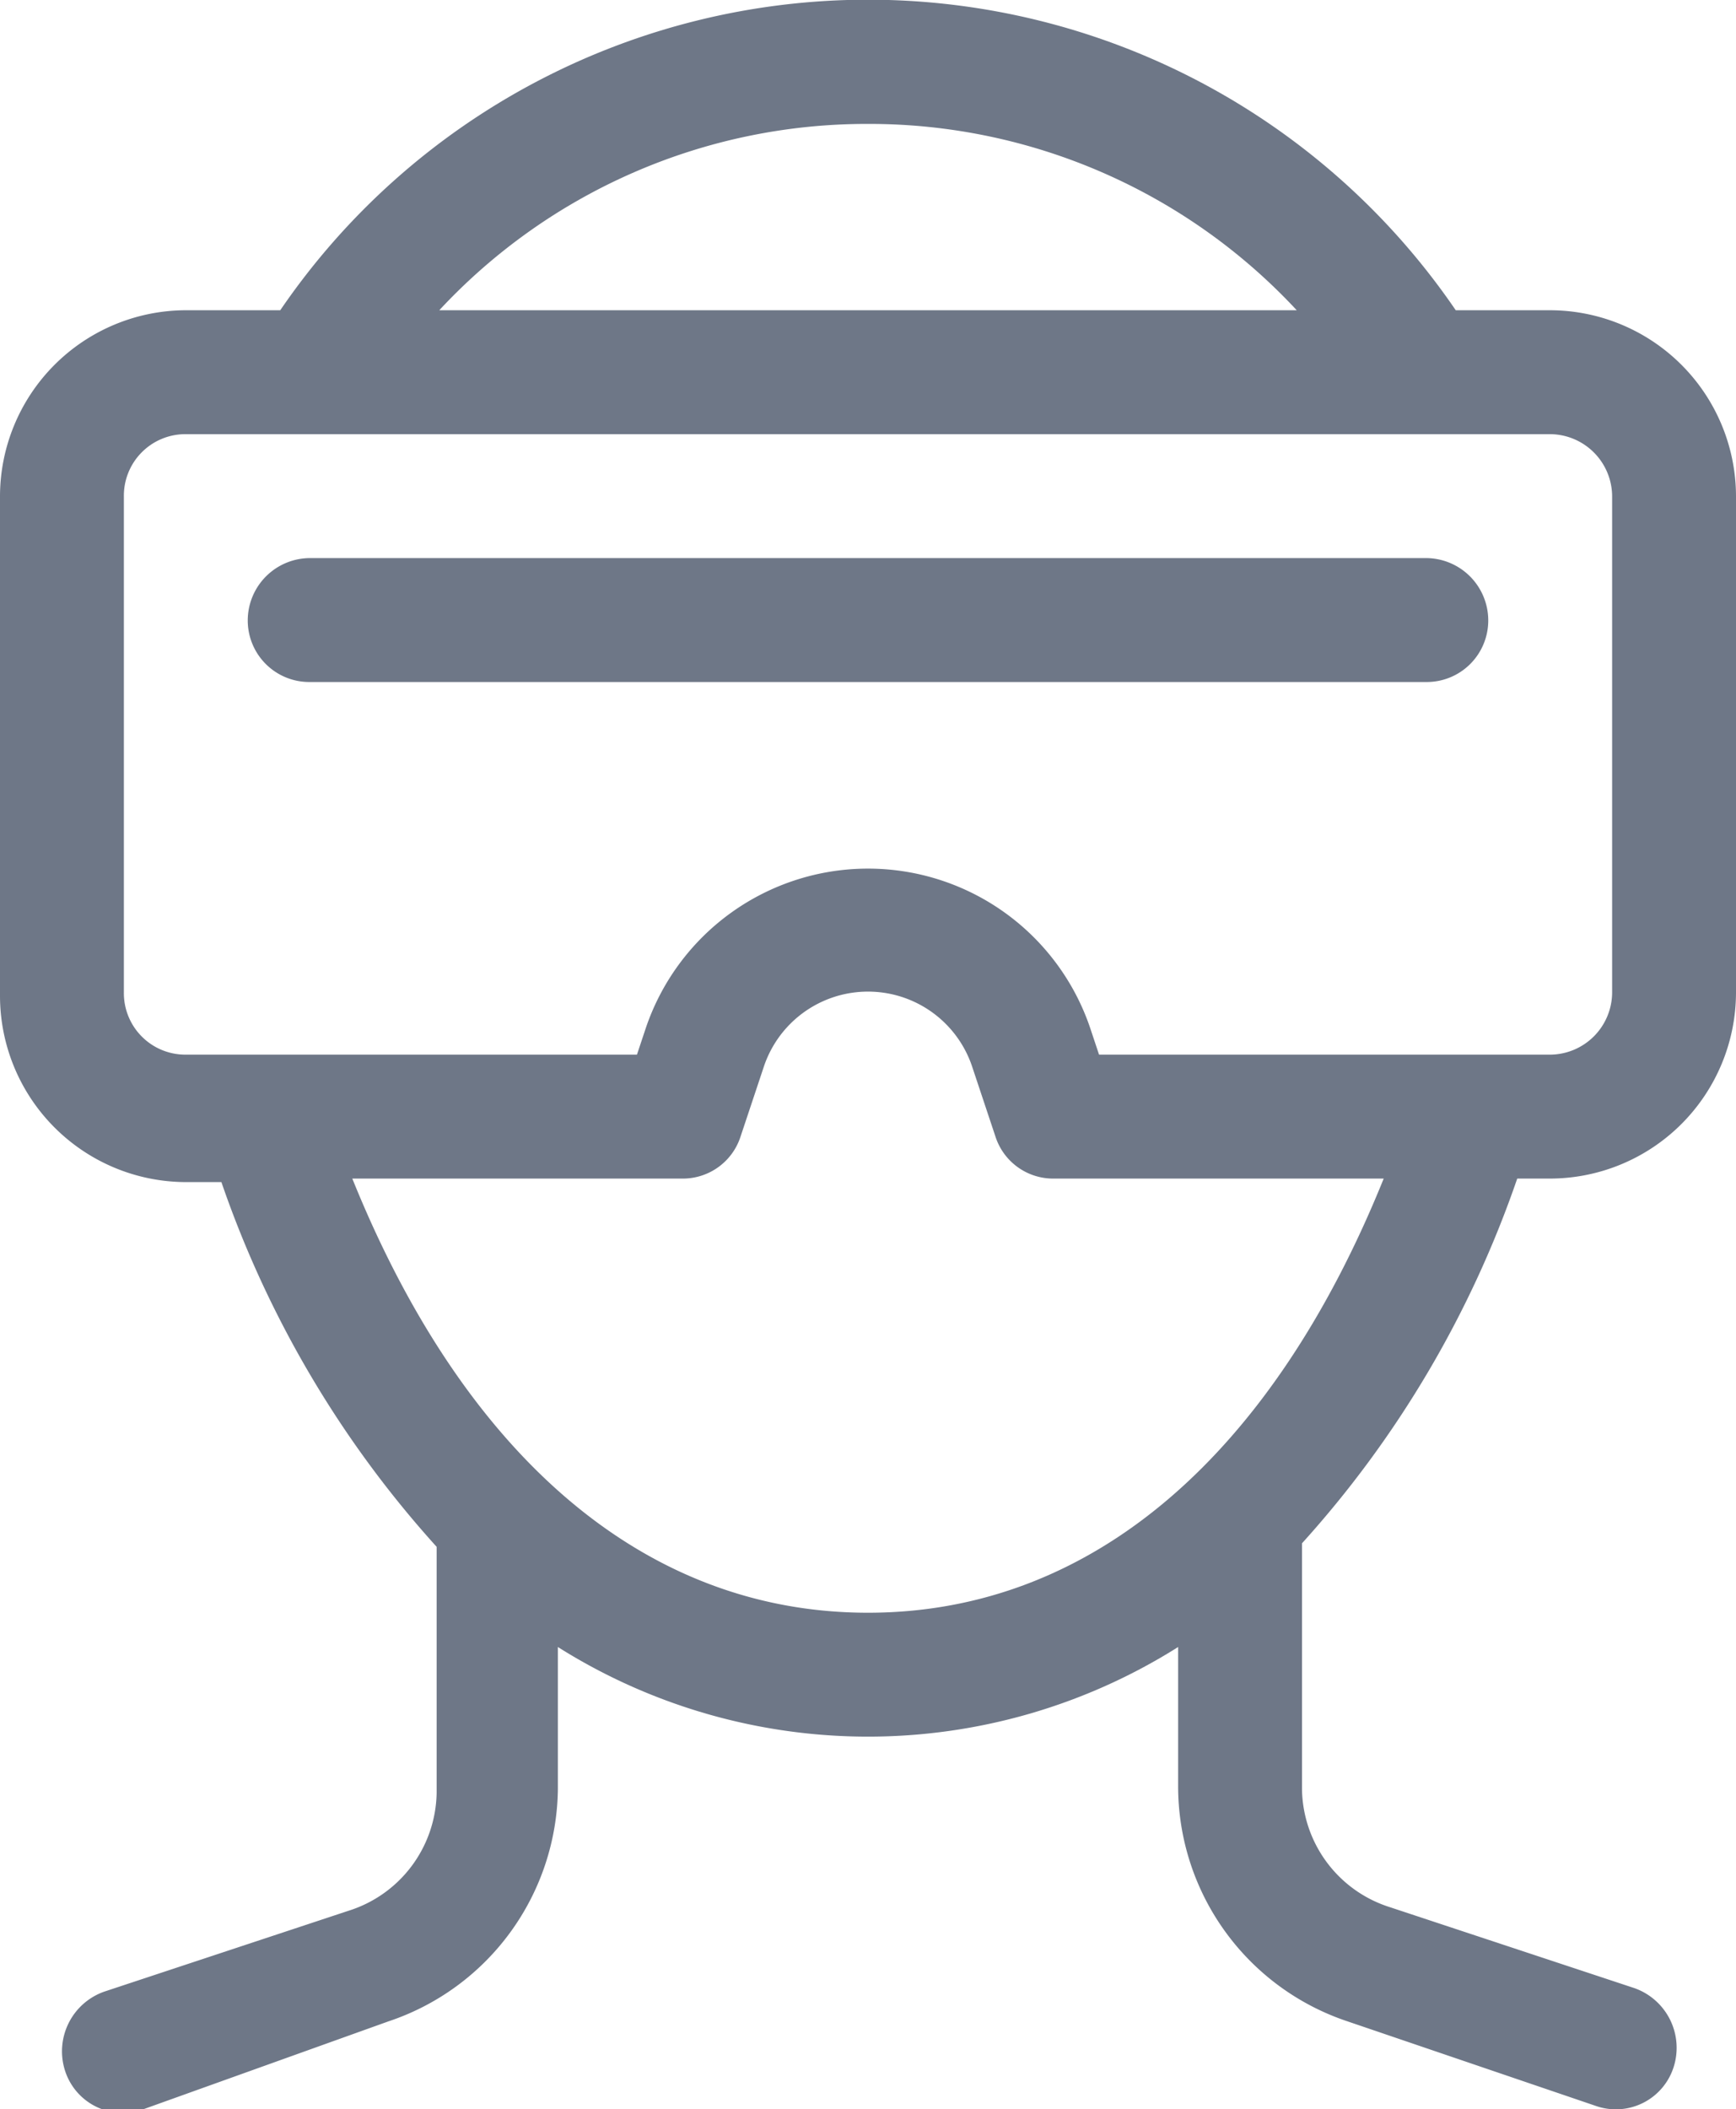 <svg xmlns="http://www.w3.org/2000/svg" xmlns:xlink="http://www.w3.org/1999/xlink" viewBox="0 0 19.76 24"><defs><style>.b4363c78-b638-4af5-a3fb-dca9ede173d4{fill:none;}.bba310d3-ee60-4992-a581-1a29ec8018c9{clip-path:url(#e7443411-04dc-44d7-8652-c13bd691cd07);}.be761741-08e3-4839-b504-5b7a72212557{fill:#6e7787;}</style><clipPath id="e7443411-04dc-44d7-8652-c13bd691cd07" transform="translate(-2.12)"><rect class="b4363c78-b638-4af5-a3fb-dca9ede173d4" width="24" height="24"/></clipPath></defs><g id="b6afd05a-0a34-4e5b-a79e-c52a5ed80f78" data-name="Layer 2"><g id="b637304c-8757-4bc8-9001-bb099722f8e2" data-name="Layer 1"><g class="bba310d3-ee60-4992-a581-1a29ec8018c9"><path class="be761741-08e3-4839-b504-5b7a72212557" d="M15.53,18.74a6.62,6.62,0,0,1-7.06,0v1.62A2.82,2.82,0,0,1,6.54,23L3.75,24a.69.69,0,0,1-.89-.44.72.72,0,0,1,.45-.9l2.78-.92a1.43,1.43,0,0,0,1-1.34v-2.8a12,12,0,0,1-2.45-4.15H4.23a2.12,2.12,0,0,1-2.11-2.12V5.65A2.12,2.12,0,0,1,4.23,3.53H5.31a8.1,8.1,0,0,1,13.38,0h1.07a2.12,2.12,0,0,1,2.12,2.12v5.64a2.12,2.12,0,0,1-2.12,2.12h-.37a12,12,0,0,1-2.45,4.15v2.8a1.43,1.43,0,0,0,1,1.34l2.78.92a.72.72,0,0,1,.45.9.69.69,0,0,1-.89.44L17.46,23a2.82,2.82,0,0,1-1.93-2.67ZM19.76,12a.71.71,0,0,0,.71-.71V5.65a.71.71,0,0,0-.71-.71H4.23a.7.7,0,0,0-.7.71v5.64a.7.7,0,0,0,.7.71H9.37l.1-.3a2.67,2.67,0,0,1,5.06,0l.1.3ZM12,18.35c2.57,0,4.61-1.82,5.87-4.94H14.12a.69.69,0,0,1-.67-.48l-.26-.78a1.25,1.25,0,0,0-2.38,0l-.26.78a.69.69,0,0,1-.67.48H6.13C7.39,16.53,9.43,18.35,12,18.35ZM12,1.41A6.64,6.64,0,0,0,7.12,3.53h9.76A6.64,6.64,0,0,0,12,1.41ZM5.65,7.76a.7.7,0,0,1-.71-.7.71.71,0,0,1,.71-.71h12.7a.71.71,0,0,1,.71.71.7.7,0,0,1-.71.7Z" transform="translate(-2.12)"/></g></g></g></svg>